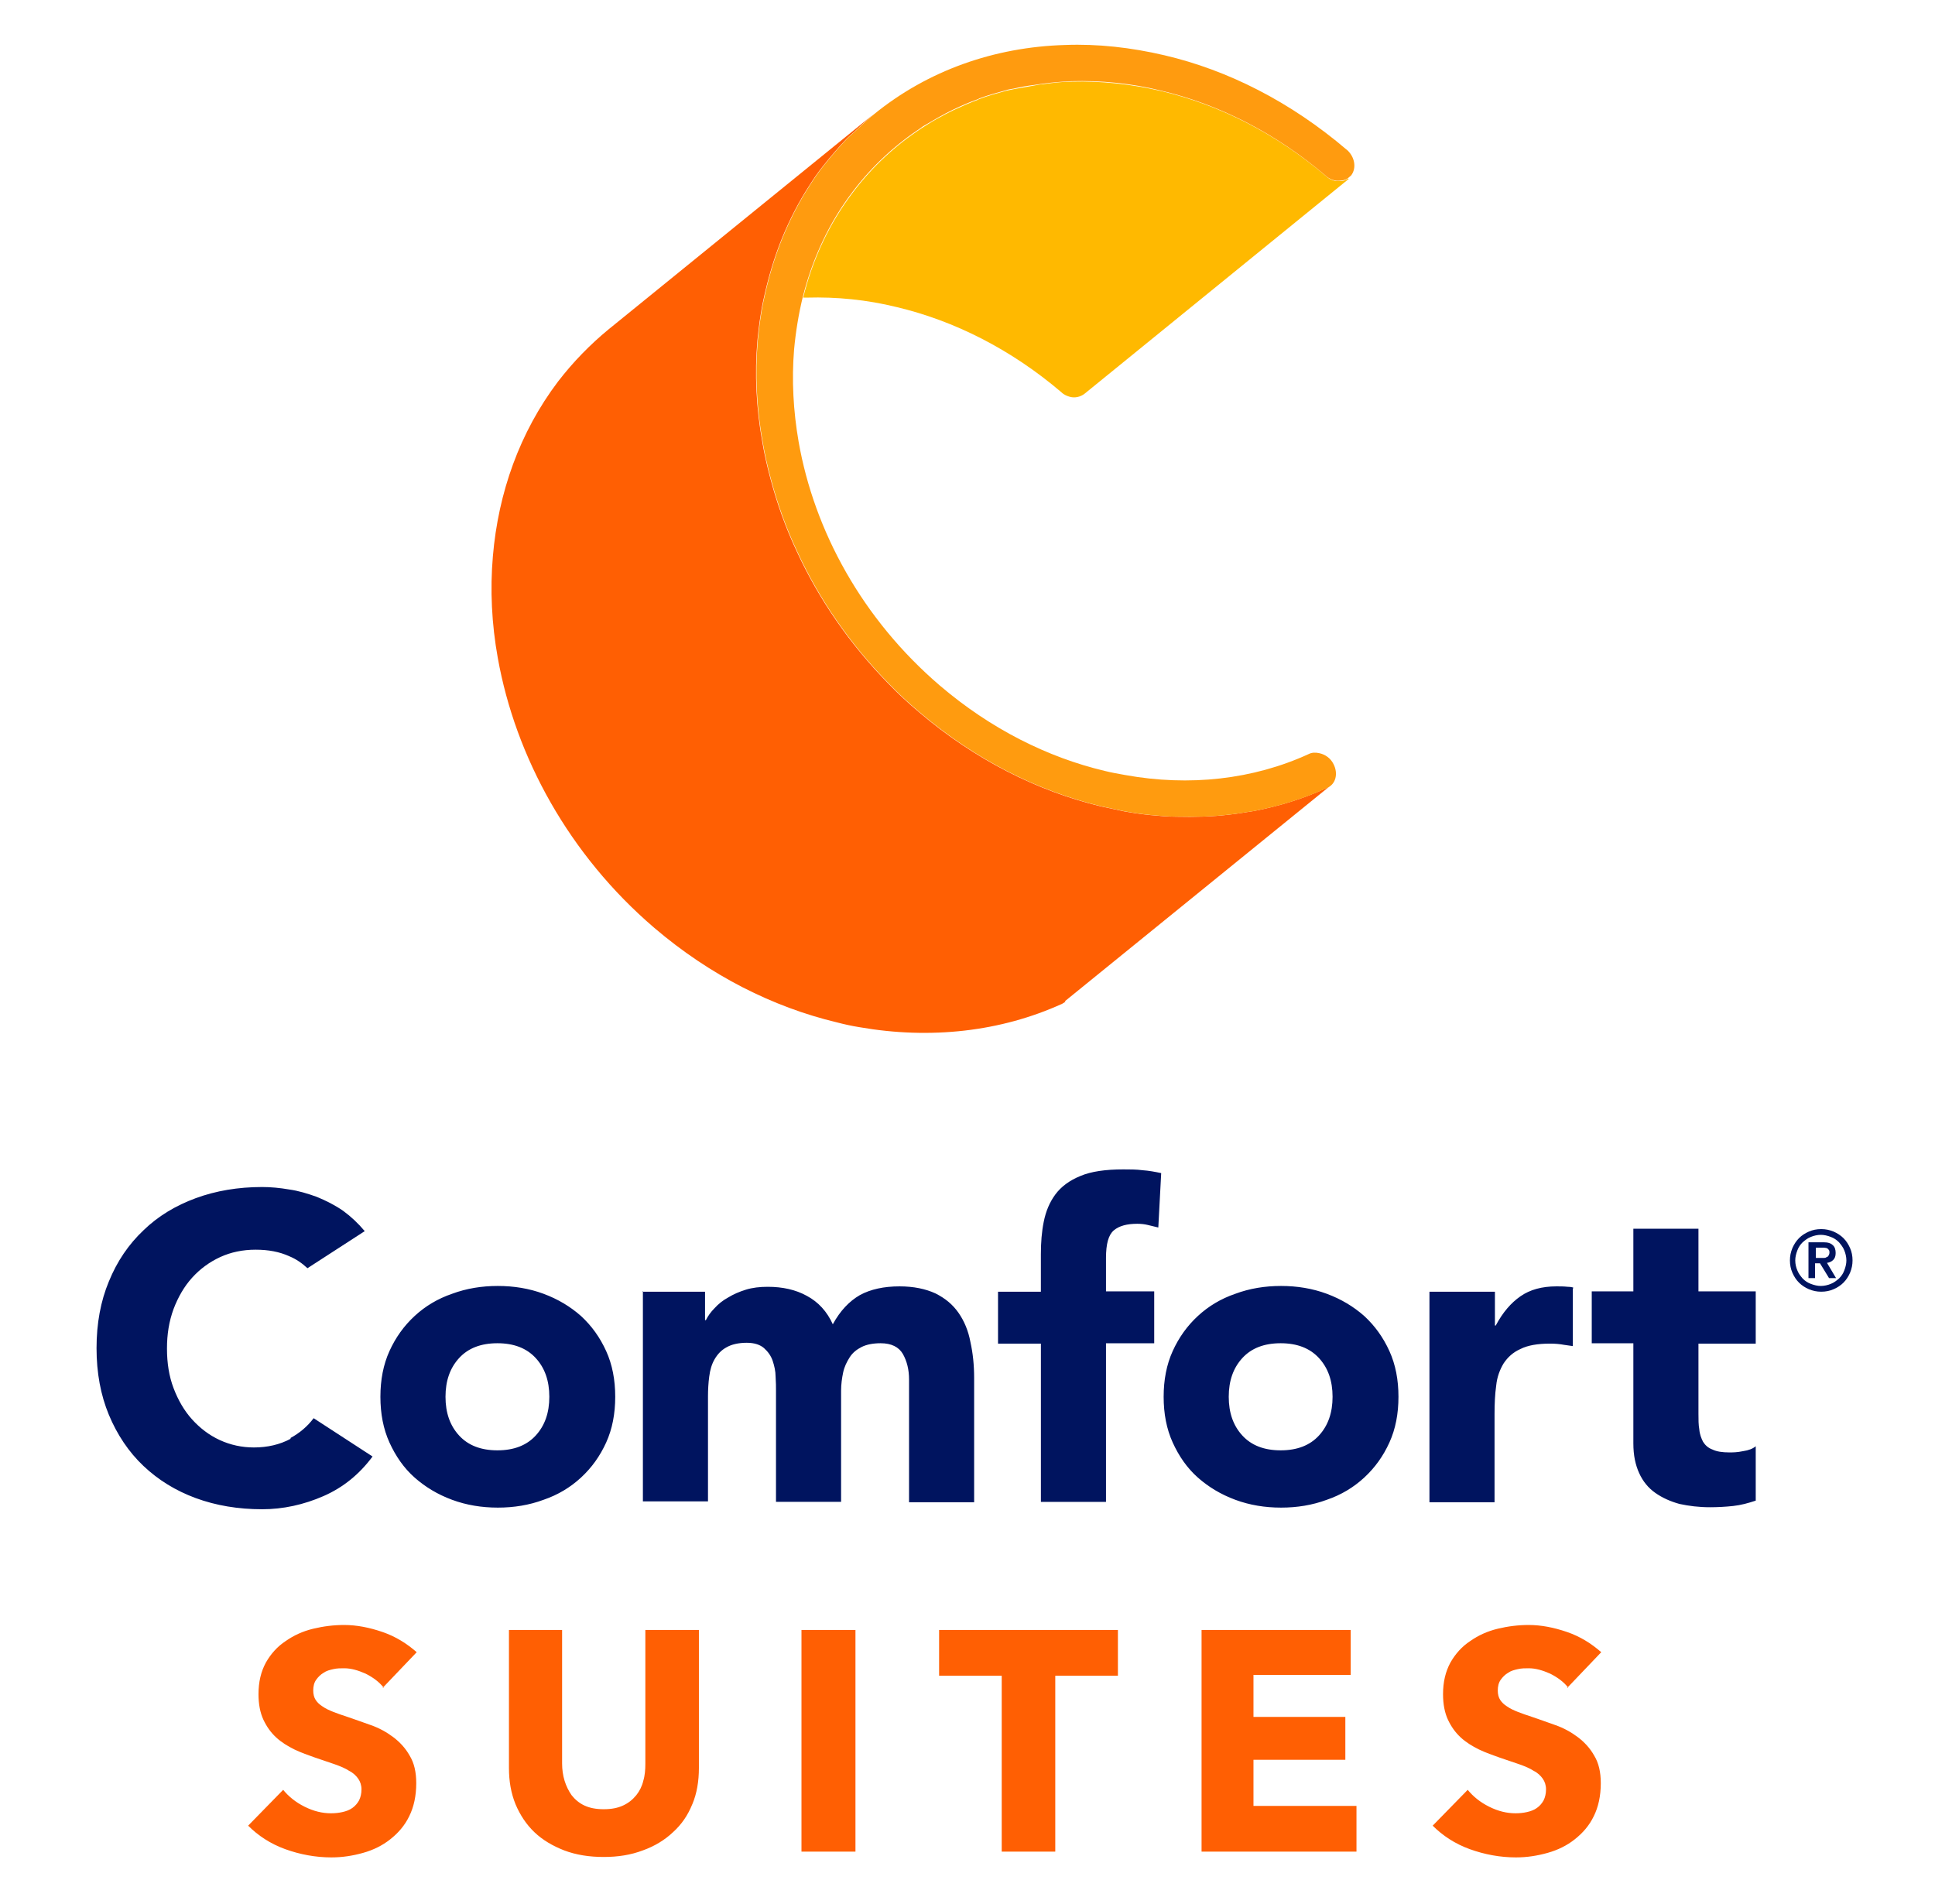 <?xml version="1.0" encoding="UTF-8"?><svg id="a" xmlns="http://www.w3.org/2000/svg" width="67.062" height="66" viewBox="0 0 67.062 66"><defs><style>.j{fill:#ff5f03;}.k{fill:#ff9b0f;}.l{fill:#00145f;}.m{fill:#ffb900;}</style></defs><g id="b"><g id="c"><path id="d" class="j" d="M13.298,58.491c-.157-.2-.371-.357-.628-.486-.257-.114-.5-.186-.743-.186-.129,0-.243,0-.371.029s-.243.057-.343.129c-.1.057-.186.143-.257.243-.071.1-.1.228-.1.371,0,.129.029.243.086.328s.129.157.243.228c.1.071.228.129.371.186s.314.114.486.171c.257.086.528.186.814.286.286.1.543.243.771.414.228.171.428.386.571.643.157.257.228.571.228.957,0,.443-.086.828-.243,1.142-.157.328-.386.585-.657.8s-.585.371-.942.471c-.357.1-.714.157-1.1.157-.543,0-1.085-.1-1.599-.286s-.942-.471-1.285-.814l1.214-1.242c.186.228.428.428.743.585s.614.228.914.228c.143,0,.271-.014.4-.043s.243-.071.343-.143c.1-.071.171-.157.228-.257.057-.114.086-.243.086-.386s-.043-.271-.114-.371c-.071-.1-.171-.2-.314-.271-.129-.086-.3-.157-.5-.228s-.428-.143-.671-.228c-.243-.086-.486-.171-.728-.286-.228-.114-.443-.243-.628-.414-.186-.171-.328-.371-.443-.614-.114-.243-.171-.543-.171-.885,0-.428.086-.785.257-1.1.171-.3.4-.557.685-.743.286-.2.6-.343.957-.428.357-.086.714-.129,1.071-.129.428,0,.871.086,1.328.243.457.157.842.4,1.185.7l-1.185,1.242.043-.014ZM23.993,62.532c-.157.386-.371.7-.671.971-.286.271-.643.486-1.042.628-.414.157-.857.228-1.357.228s-.957-.071-1.371-.228c-.4-.157-.743-.357-1.028-.628s-.5-.6-.657-.971c-.157-.386-.228-.8-.228-1.257v-4.784h1.842v4.627c0,.214.029.414.086.6.057.186.143.357.243.5.114.143.257.271.443.357s.4.129.671.129.486-.043.671-.129.328-.2.457-.357c.114-.143.2-.314.243-.5.057-.186.071-.386.071-.6v-4.627h1.856v4.784c0,.457-.071.885-.228,1.257ZM27.777,64.174v-7.682h1.871v7.682h-1.871ZM36.573,58.077v6.097h-1.856v-6.097h-2.17v-1.585h6.197v1.585h-2.17ZM41.643,64.174v-7.682h5.169v1.556h-3.37v1.457h3.184v1.485h-3.184v1.599h3.57v1.585h-5.369ZM54.351,58.491c-.157-.2-.371-.357-.628-.486-.257-.114-.5-.186-.743-.186-.129,0-.243,0-.371.029s-.243.057-.343.129c-.1.057-.186.143-.257.243s-.1.228-.1.371c0,.129.029.243.086.328s.129.157.243.228c.1.071.228.129.371.186s.314.114.486.171c.257.086.528.186.814.286s.543.243.771.414c.228.171.428.386.571.643.157.257.228.571.228.957,0,.443-.086.828-.243,1.142-.157.328-.386.585-.657.8s-.585.371-.942.471c-.357.1-.714.157-1.1.157-.543,0-1.085-.1-1.599-.286s-.942-.471-1.285-.814l1.214-1.242c.186.228.428.428.743.585s.614.228.914.228c.143,0,.271-.014.4-.043s.243-.071.343-.143c.1-.071.171-.157.228-.257.057-.114.086-.243.086-.386s-.043-.271-.114-.371c-.071-.1-.171-.2-.314-.271-.129-.086-.3-.157-.5-.228s-.428-.143-.671-.228c-.243-.086-.486-.171-.728-.286-.228-.114-.443-.243-.628-.414-.186-.171-.328-.371-.443-.614-.114-.243-.171-.543-.171-.885,0-.428.086-.785.257-1.1.171-.3.4-.557.685-.743.286-.2.6-.343.957-.428.357-.086.714-.129,1.071-.129.428,0,.871.086,1.328.243.457.157.842.4,1.185.7l-1.185,1.242.043-.014Z"/><path id="e" class="l" d="M13.184,48.41c0-.585.1-1.114.314-1.585.214-.471.5-.871.871-1.214s.8-.6,1.299-.771c.5-.186,1.028-.271,1.585-.271s1.085.086,1.585.271c.5.186.928.443,1.299.771.371.343.657.743.871,1.214.214.471.314,1,.314,1.585s-.1,1.114-.314,1.585c-.214.471-.5.871-.871,1.214-.371.343-.8.6-1.299.771-.5.186-1.028.271-1.585.271s-1.085-.086-1.585-.271-.928-.443-1.299-.771c-.371-.328-.657-.743-.871-1.214-.214-.471-.314-1-.314-1.585ZM15.44,48.41c0,.557.157,1,.471,1.342.314.343.757.514,1.328.514s1.014-.171,1.328-.514.471-.785.471-1.342-.157-1-.471-1.342-.757-.514-1.328-.514-1.014.171-1.328.514-.471.785-.471,1.342ZM22.265,44.769h2.17v.985h.029c.071-.143.171-.286.3-.414.129-.143.286-.271.471-.371.186-.114.386-.2.614-.271.228-.071.486-.1.757-.1.514,0,.971.1,1.357.314.4.214.7.543.9.985.257-.471.571-.8.942-1.014.371-.2.828-.3,1.371-.3.486,0,.9.086,1.242.243.343.171.6.386.8.671.2.286.343.628.414,1.014.086.386.129.8.129,1.242v4.312h-2.256v-4.255c0-.343-.071-.628-.214-.885-.143-.243-.4-.371-.771-.371-.257,0-.486.043-.657.129-.171.086-.314.2-.414.357-.1.157-.186.328-.228.528s-.071.414-.071.628v3.855h-2.256v-3.855c0-.129,0-.286-.014-.486,0-.186-.043-.371-.1-.543-.057-.171-.157-.314-.3-.443-.129-.114-.328-.186-.6-.186-.286,0-.528.057-.7.157-.186.1-.314.243-.414.414s-.157.371-.186.6c-.029.214-.043.457-.043.685v3.641h-2.256v-7.297l-.014.029ZM36.074,46.568h-1.485v-1.799h1.485v-1.299c0-.4.029-.785.1-1.128.071-.357.2-.671.4-.942.2-.271.486-.486.871-.643.371-.157.871-.228,1.485-.228.228,0,.457,0,.671.029.214.014.443.057.643.1l-.1,1.885-.357-.086c-.114-.029-.243-.043-.371-.043-.357,0-.628.071-.814.228s-.271.471-.271.957v1.157h1.671v1.799h-1.671v5.498h-2.256v-5.498.014ZM40.329,48.41c0-.585.1-1.114.314-1.585.214-.471.5-.871.871-1.214s.8-.6,1.299-.771c.5-.186,1.028-.271,1.585-.271s1.085.086,1.585.271c.5.186.928.443,1.299.771.371.343.657.743.871,1.214.214.471.314,1,.314,1.585s-.1,1.114-.314,1.585-.5.871-.871,1.214c-.371.343-.8.6-1.299.771-.5.186-1.028.271-1.585.271s-1.085-.086-1.585-.271-.928-.443-1.299-.771-.657-.743-.871-1.214c-.214-.471-.314-1-.314-1.585ZM42.585,48.41c0,.557.157,1,.471,1.342.314.343.757.514,1.328.514s1.014-.171,1.328-.514c.314-.343.471-.785.471-1.342s-.157-1-.471-1.342-.757-.514-1.328-.514-1.014.171-1.328.514c-.314.343-.471.785-.471,1.342ZM49.554,44.769h2.256v1.171h.029c.243-.457.528-.785.857-1.014s.743-.343,1.242-.343c.129,0,.257,0,.386.014.129,0,.257.029.186.057v1.999l-.3-.043c-.157-.029-.314-.043-.486-.043-.428,0-.771.057-1.028.186-.257.114-.443.286-.585.5-.129.214-.228.471-.257.771-.043.3-.057.628-.057.985v3.056h-2.256v-7.297h.014ZM60.849,46.568h-1.985v2.428c0,.2,0,.386.029.543.014.171.071.314.129.428.071.114.171.214.328.271.143.071.343.1.585.1.114,0,.271,0,.471-.043.2-.029.343-.086.443-.171v1.885c-.257.086-.514.157-.785.186s-.543.043-.8.043c-.386,0-.728-.043-1.057-.114-.314-.086-.6-.214-.842-.386-.243-.171-.428-.4-.557-.685s-.2-.614-.2-1.028v-3.47h-1.442v-1.799h1.442v-2.17h2.256v2.17h1.985v1.813ZM10.071,49.866c-.371.2-.8.3-1.271.3-.414,0-.814-.086-1.185-.257s-.685-.414-.957-.714-.486-.671-.643-1.085c-.157-.414-.228-.871-.228-1.371s.071-.942.228-1.371c.157-.414.371-.785.643-1.085.271-.3.6-.543.971-.714s.785-.257,1.228-.257.828.071,1.171.228c.243.1.443.243.628.414l1.985-1.285c-.228-.271-.471-.5-.743-.7-.286-.2-.6-.357-.914-.486-.314-.114-.643-.214-.957-.257-.328-.057-.643-.086-.942-.086-.828,0-1.599.129-2.299.386-.7.257-1.314.628-1.813,1.114-.514.486-.914,1.071-1.199,1.771-.286.685-.428,1.457-.428,2.313s.143,1.628.428,2.313c.286.685.685,1.285,1.199,1.771s1.114.857,1.813,1.114,1.471.386,2.299.386c.728,0,1.442-.157,2.128-.457.685-.3,1.242-.757,1.699-1.371l-2.042-1.328c-.214.286-.486.514-.8.685v.029Z"/><g id="f"><path id="g" class="m" d="M46.726,6.185s-.114.071-.186.086h-.271c-.1-.029-.214-.071-.3-.157-1.756-1.499-3.727-2.485-5.712-2.956-1.042-.243-2.099-.357-3.113-.328-.328,0-.657.043-.985.086-.1,0-.186.029-.286.043-.243.043-.486.086-.728.129-.086.014-.186.043-.271.057-.314.086-.628.171-.928.286-.014,0-.043.014-.057.029-.286.1-.557.228-.842.357-.086.043-.171.086-.257.129-.214.114-.428.228-.628.357-.071.043-.157.1-.228.143-.885.585-1.685,1.314-2.356,2.199-.842,1.1-1.414,2.342-1.742,3.67h.129c1.028-.029,2.071.071,3.113.328,1.985.471,3.955,1.457,5.712,2.956.086.086.2.129.3.157.171.043.343,0,.486-.1l9.167-7.454h0l-.014-.014Z"/><path id="h" class="j" d="M36.93,34.716s-.071.043-.114.071c-2.128.971-4.569,1.242-7.025.814-.271-.043-.528-.1-.8-.171-2.199-.528-4.37-1.614-6.312-3.27-2.956-2.527-4.812-5.926-5.426-9.353-.214-1.185-.271-2.37-.171-3.527.186-2.199.928-4.298,2.256-6.054.528-.685,1.114-1.285,1.756-1.813l8.511-6.911s.643-.528.657-.528c-.214.171-.4.357-.6.543-.1.1-.214.186-.314.286-.286.3-.557.614-.828.957-.171.214-.328.443-.471.671-.371.571-.685,1.185-.942,1.813-.286.7-.5,1.442-.657,2.185-.043.186-.071.371-.1.557-.043.271-.071.543-.1.814-.1,1.157-.043,2.342.171,3.527.071.428.171.857.286,1.285.228.857.528,1.699.914,2.513.757,1.642,1.828,3.199,3.17,4.569.328.343.685.671,1.057.985,1.942,1.656,4.112,2.742,6.312,3.27.271.057.528.114.8.171.314.057.614.1.914.129s.614.057.914.057c.614.014,1.214,0,1.799-.071.3-.029.585-.086.885-.129.871-.171,1.714-.428,2.513-.8.043-.014.071-.043.1-.057h0l-9.182,7.454.029.014Z"/><path id="i" class="k" d="M46.669,5.186c-1.942-1.656-4.112-2.756-6.312-3.27-1.157-.271-2.313-.4-3.441-.357-2.456.071-4.769.885-6.64,2.413-.214.171-.4.357-.6.543-.1.1-.214.186-.314.286-.286.3-.557.614-.828.957-.171.214-.328.443-.471.671-.371.571-.685,1.185-.942,1.813-.286.7-.5,1.442-.657,2.185-.043.186-.071.371-.1.557-.043.271-.071.543-.1.814-.1,1.157-.043,2.342.171,3.527.071.428.171.857.286,1.285.228.857.528,1.699.914,2.513.757,1.642,1.828,3.199,3.17,4.569.328.343.685.671,1.057.985,1.942,1.656,4.112,2.742,6.312,3.27.271.057.528.114.8.171.314.057.614.1.914.129s.614.057.914.057c.614.014,1.214,0,1.799-.071.3-.029.585-.086.885-.129.871-.171,1.714-.428,2.513-.8.3-.129.386-.5.214-.828-.1-.2-.286-.328-.486-.371-.129-.029-.257-.029-.371.029-1.928.885-4.141,1.128-6.354.728-.243-.043-.486-.086-.714-.143-1.985-.471-3.955-1.457-5.712-2.956-2.685-2.299-4.355-5.355-4.898-8.453-.186-1.071-.243-2.142-.157-3.199.057-.614.157-1.228.3-1.813.328-1.314.9-2.57,1.742-3.67.671-.885,1.471-1.614,2.356-2.199.071-.057.157-.1.228-.143.214-.129.414-.243.628-.357.086-.043.171-.086.257-.129.271-.129.557-.257.842-.357.014,0,.043-.014.057-.029.3-.114.614-.2.928-.286.086-.029.186-.043.271-.057.243-.057.486-.1.728-.129.1-.014.186-.029.286-.043.328-.043.657-.071.985-.086,1.028-.029,2.071.071,3.113.328,1.985.471,3.955,1.457,5.712,2.956.086.086.2.129.3.157.071.014.157.014.228,0h.043c.071-.014.143-.043.2-.086.029-.029.071-.057.1-.086.2-.257.129-.657-.157-.9Z"/></g></g><path class="l" d="M62.034,43.683c0-.157.029-.286.086-.428.057-.129.129-.243.228-.343s.214-.171.343-.228c.129-.057.271-.086.428-.086s.286.029.428.086c.129.057.243.129.343.228.1.1.171.214.228.343s.086.271.086.428-.029.286-.086.428c-.057.129-.129.243-.228.343s-.214.171-.343.228c-.129.057-.271.086-.428.086s-.286-.029-.428-.086c-.129-.057-.243-.129-.343-.228-.1-.1-.171-.214-.228-.343s-.086-.271-.086-.428ZM62.219,43.683c0,.129.029.243.071.343.043.114.114.2.186.286.086.086.171.143.286.186.114.043.228.071.343.071s.243-.029.343-.071c.114-.043.2-.114.286-.186.086-.086.143-.171.186-.286.043-.114.071-.228.071-.343s-.029-.243-.071-.343c-.043-.114-.114-.2-.186-.286-.086-.086-.171-.143-.286-.186-.114-.043-.228-.071-.343-.071s-.243.029-.343.071c-.114.043-.2.114-.286.186-.086.086-.143.171-.186.286-.043.114-.071.228-.071.343ZM62.705,43.055h.486c.157,0,.257.029.328.1.071.057.1.157.1.271s-.029.186-.086.243-.129.086-.214.1l.314.528h-.243l-.314-.514h-.171v.514h-.228v-1.242h.029ZM62.933,43.598h.271c.029,0,.071,0,.1-.029.029,0,.057-.029.071-.057s.029-.057.029-.1,0-.071-.029-.1c-.014-.029-.043-.043-.071-.057-.029,0-.057-.014-.1-.014h-.271v.357Z"/></g></svg>